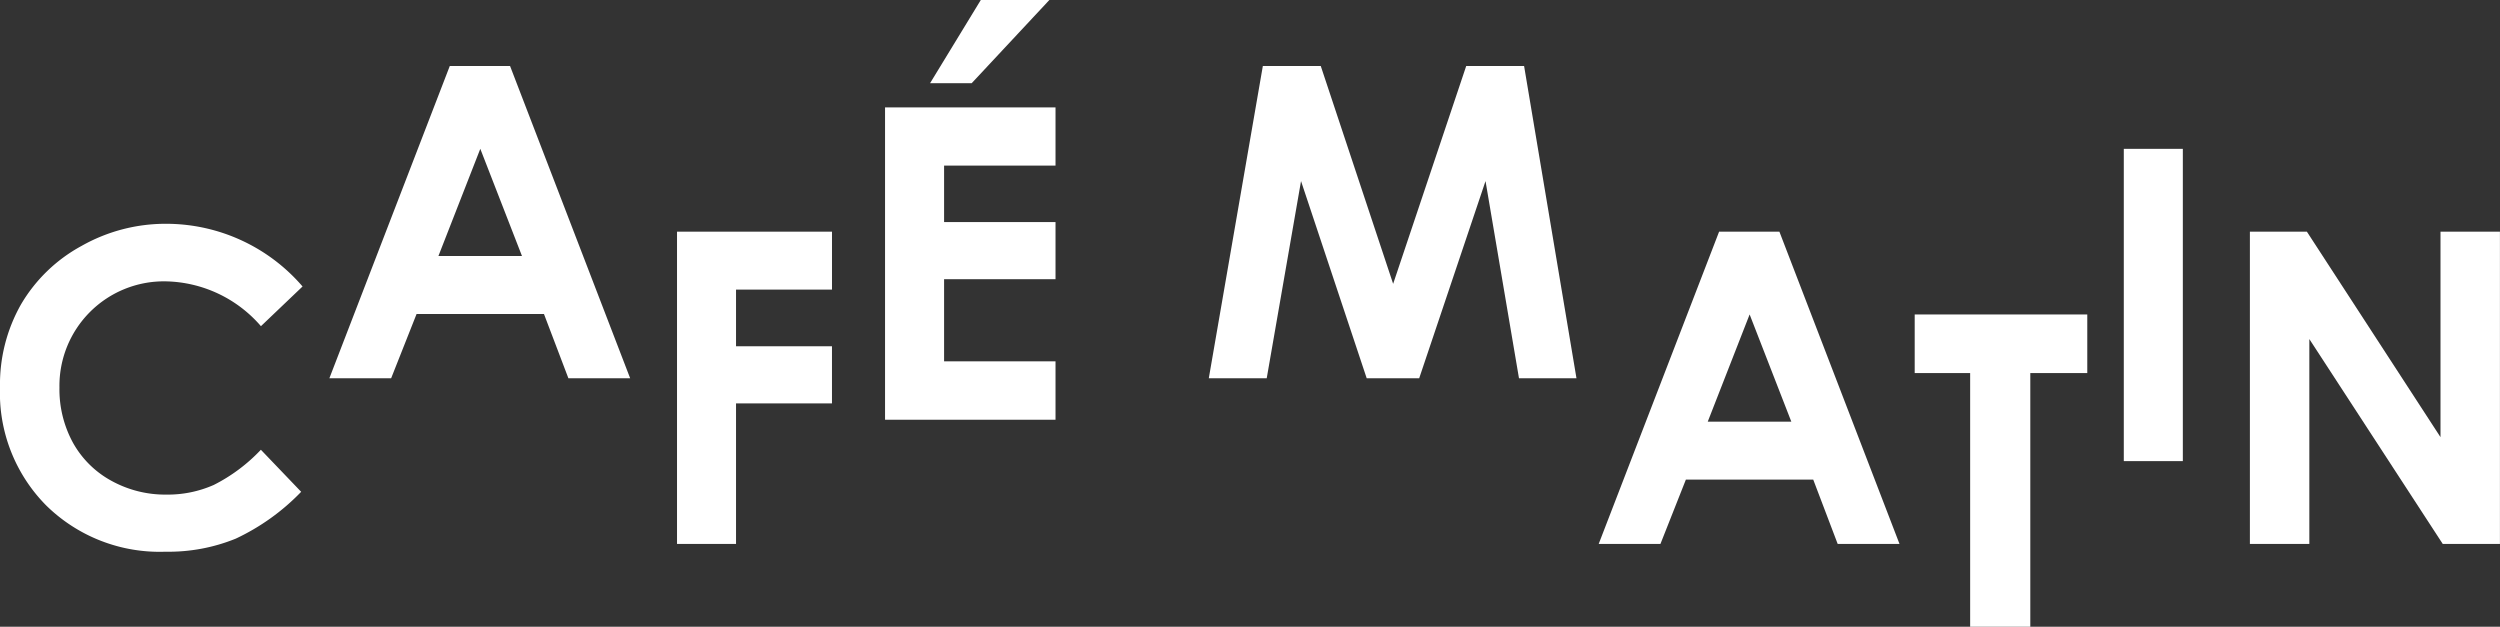 <svg xmlns="http://www.w3.org/2000/svg" xmlns:xlink="http://www.w3.org/1999/xlink" width="131.632" height="33" viewBox="0 0 131.632 33"><rect x="0" y="0" width="131.632" height="33" fill="#333333" stroke="none"/><defs><clipPath id="a"><rect width="131.632" height="33" fill="none"/></clipPath></defs><g transform="translate(0 0)" clip-path="url(#a)"><path d="M15.928,14.112,13.739,16.2a6.78,6.78,0,0,0-5.025-2.36A5.5,5.5,0,0,0,3.13,19.421a5.872,5.872,0,0,0,.714,2.92,5.115,5.115,0,0,0,2.022,2,5.859,5.859,0,0,0,2.9.727,5.994,5.994,0,0,0,2.491-.509,8.964,8.964,0,0,0,2.479-1.852l2.121,2.214a11.625,11.625,0,0,1-3.443,2.466,9.384,9.384,0,0,1-3.7.688,8.518,8.518,0,0,1-6.277-2.431A8.417,8.417,0,0,1,0,19.415a8.54,8.54,0,0,1,1.111-4.37A8.272,8.272,0,0,1,4.3,11.971a8.982,8.982,0,0,1,4.466-1.162,9.477,9.477,0,0,1,7.164,3.3" transform="translate(0 0.974)" fill="#fff"/><path d="M22.248,3.189h3.174l6.324,16.442H28.494l-1.287-3.386H20.5L19.16,19.631H15.908Zm1.607,4.359L21.65,13.193h4.4Z" transform="translate(1.434 0.287)" fill="#fff"/><path d="M32.7,11.189h8.16V14.24H35.807v2.985h5.052v3.007H35.807v7.4H32.7Z" transform="translate(2.947 1.008)" fill="#fff"/><path d="M42.748,5.656h8.976V8.719H45.857v2.974h5.867V14.7H45.857v4.326h5.867V22.1H42.748ZM47.79,0H51.4L47.309,4.382H45.118Z" transform="translate(3.852 0)" fill="#fff"/><path d="M61.231,3.189h3.05l3.811,11.469L71.939,3.189h3.048l2.758,16.442H74.718L72.956,9.247,69.463,19.631H66.7L63.242,9.247,61.435,19.631h-3.05Z" transform="translate(5.261 0.287)" fill="#fff"/><path d="M83.557,11.189h3.174l6.324,16.442H89.8l-1.287-3.386H81.807l-1.339,3.386H77.217Zm1.607,4.359-2.205,5.645h4.4Z" transform="translate(6.959 1.008)" fill="#fff"/><path d="M92.48,15.189h9.087v3.085h-3V31.631H95.4V18.274H92.48Z" transform="translate(8.334 1.369)" fill="#fff"/><rect width="3.108" height="16.442" transform="translate(111.824 7.837)" fill="#fff"/><path d="M108.67,11.189h3l7.036,10.82V11.189h3.13V27.631h-3.012L111.8,16.844V27.631h-3.13Z" transform="translate(9.793 1.008)" fill="#fff"/></g></svg>